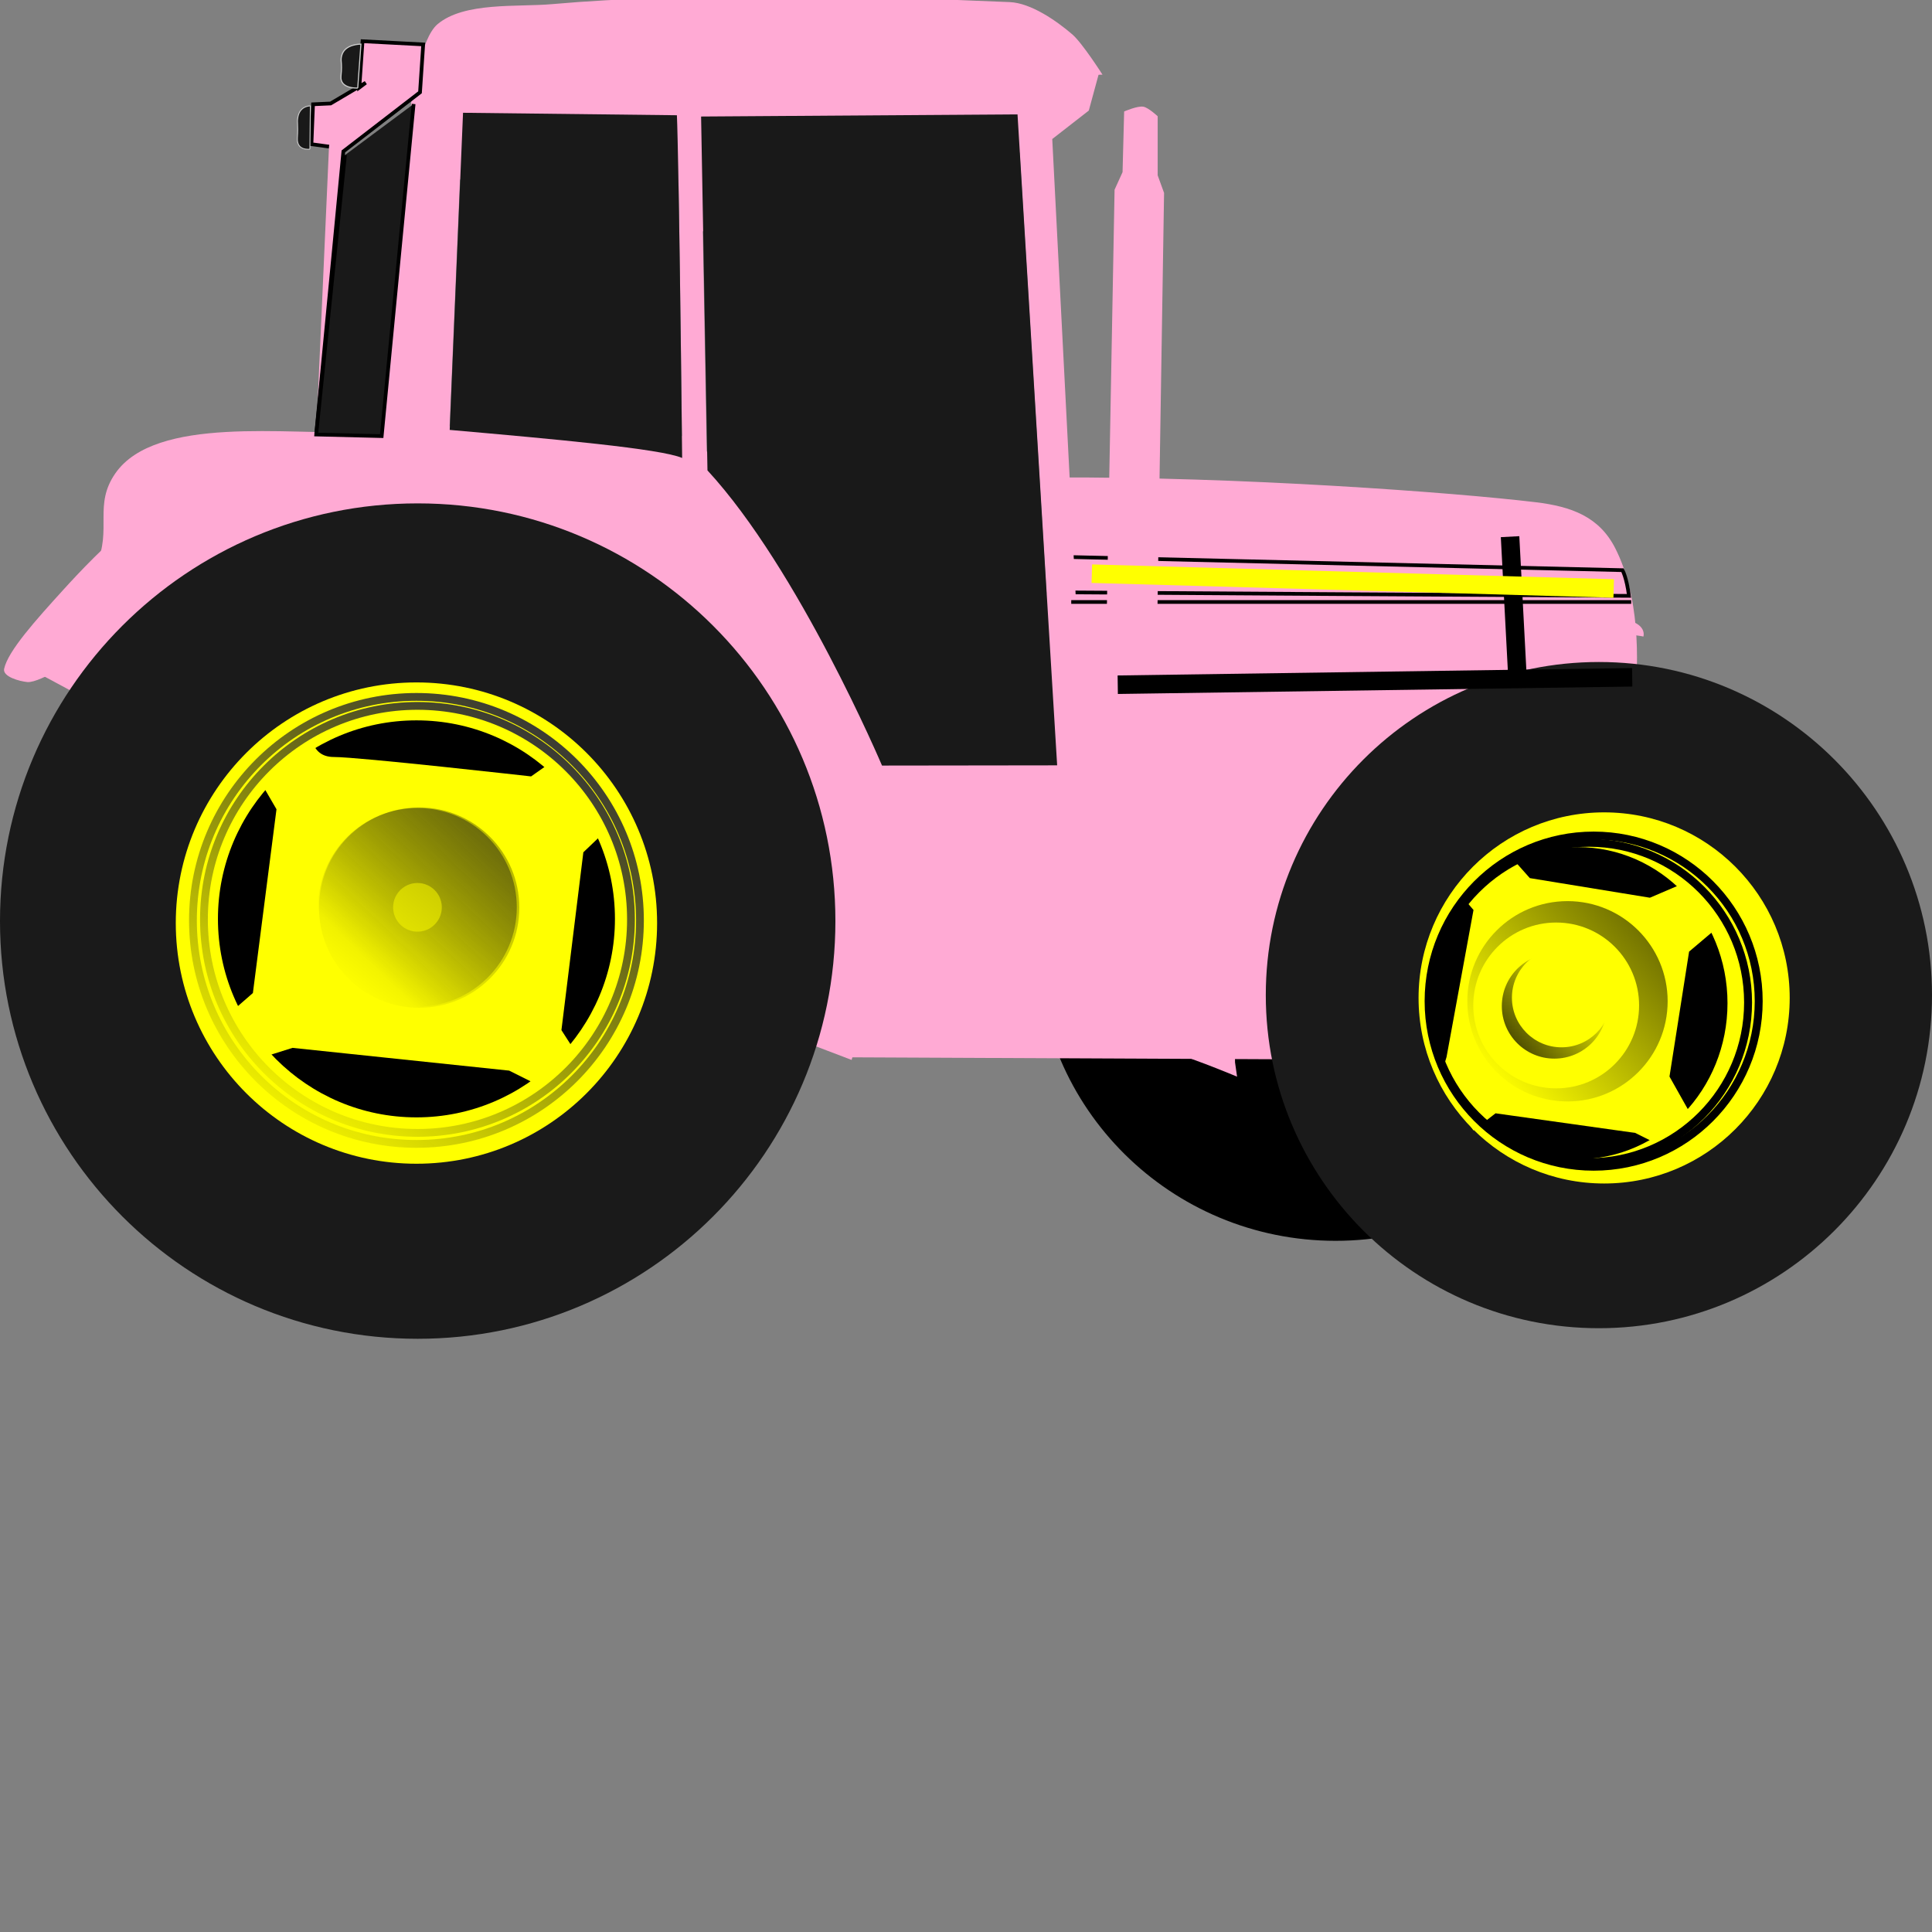 <?xml version="1.0"?><svg width="522" height="522" xmlns="http://www.w3.org/2000/svg" xmlns:xlink="http://www.w3.org/1999/xlink">
 <rect width="100%" height="100%" fill="#808080" stroke="none"/>
 <title>green tractor</title>
 <defs>
  <linearGradient id="linearGradient3217">
   <stop offset="0" stop-color="#000000" id="stop3219"/>
   <stop offset="1" stop-opacity="0" stop-color="#000000" id="stop3221"/>
  </linearGradient>
  <linearGradient id="linearGradient3201">
   <stop offset="0" stop-color="#373737" id="stop3203"/>
   <stop offset="1" stop-opacity="0" stop-color="#000000" id="stop3205"/>
  </linearGradient>
  <linearGradient xlink:href="#linearGradient3201" y2="0.941" x2="0.106" y1="-0.005" x1="0.72" id="linearGradient3207"/>
  <linearGradient xlink:href="#linearGradient3201" y2="0.941" x2="0.106" y1="-0.005" x1="0.72" id="linearGradient3211"/>
  <linearGradient xlink:href="#linearGradient3217" y2="0.886" x2="0.127" y1="-1.801" x1="2.284" id="linearGradient3223"/>
  <linearGradient xlink:href="#linearGradient3201" y2="0.941" x2="0.106" y1="-1.256" x1="2.244" id="linearGradient3227"/>
  <linearGradient xlink:href="#linearGradient3217" y2="0.886" x2="0.127" y1="-0.382" x1="1.548" id="linearGradient3237"/>
  <linearGradient xlink:href="#linearGradient3217" y2="0.196" x2="0.828" y1="1.1" x1="-0.228" id="linearGradient3247"/>
 </defs>
 <g>
  <title>Layer 1</title>
  <g id="layer3">
   <path d="m441.495,255.239c0,44.19 -36.103,80.013 -80.638,80.013c-44.535,0 -80.637,-35.823 -80.637,-80.013c0,-44.19 36.102,-80.013 80.637,-80.013c44.535,0 80.638,35.823 80.638,80.013z" stroke-width="0" stroke-miterlimit="4" fill="#000000" id="path2396"/>
  </g>
  <g display="inline" id="layer2">
   <path d="m120.419,48.401l64.926,1.929l1.285,12.214l54.641,-0.643l2.571,119.565l12.856,0l-4.499,-124.708l25.07,-16.713l0,-20.57l-158.778,1.929l1.928,26.999l0,0z" stroke-width="1px" fill-rule="evenodd" fill="#ffaad4" id="path3275"/>
   <path d="m130.738,112.948c1.725,-4.314 14.667,-21.57 14.667,-21.57l3.02,-5.177l-5.608,-25.022l3.451,-8.197l5.177,-4.314l20.708,-3.883l6.039,6.471l0,10.354l2.589,9.922l-3.883,1.726l0,4.745l-0.431,4.745l-4.746,3.451l-2.588,1.726l0.863,12.511l6.902,12.942l10.785,6.471l16.394,10.785l4.314,4.314l0,10.354l12.51,-24.59l3.883,-3.452l3.883,1.295l1.294,3.451l-4.746,10.354l-0.431,9.059l2.588,2.157l5.609,4.745l9.922,17.257l9.491,0.431l10.354,-15.962l9.49,6.04l-7.333,12.942l2.588,1.294l17.256,-11.216l3.451,48.317l-59.102,-0.431l-47.023,-73.771l-52.2,-13.805l0.863,-6.471z" stroke-width="1px" fill-rule="evenodd" fill="#ffaad4" id="path3236"/>
   <path d="m152.941,256.085l76.331,29.584l160.498,0.741l47.347,-71.41c0,0 12.086,-41.537 -0.659,-66.798c-4.353,-8.627 -11.914,-11.349 -21.507,-12.505c-22.01,-2.651 -80.063,-6.934 -130.272,-6.686c1.087,17.411 4.328,51.377 4.409,77.869c-16.262,0.775 -43.049,1.236 -49.858,0.905c-11.707,-23.742 -36.173,-71.234 -51.298,-83.264c-22.55,-3.224 -67.78,-8.504 -89.95,-7.739c-20.303,0.7 -55.9,-4.568 -66.803,11.087c-5.976,8.58 -0.867,15.105 -5.136,24.65c-4.195,9.38 -22.826,25.538 -22.826,25.538l39.857,21.434l109.867,56.594z" stroke-width="1.051px" fill-rule="evenodd" fill="#ffaad4" id="path2390"/>
   <path d="m288.638,150.489l149.735,3.564c0,0 1.125,1.975 1.753,6.942c-6.778,0 -151.09,-0.938 -151.09,-0.938l-0.398,-9.568z" stroke-width="1px" stroke="#000000" fill-rule="evenodd" fill="#ffaad4" id="path3312"/>
   <path d="m221.554,1.408c-41.866,-0.079 -85.704,1.614 -98.407,5.219c-8.459,2.4 -11.674,17.168 -11.674,17.168l-8.669,94.245c31.252,2.493 81.677,5.262 86.968,9.618c18.847,15.515 50.032,83.344 50.032,83.344l53.406,0l-8.906,-173.438l9.875,-7.688l2.937,-10.796c0,0 -13.202,-13.068 -18.756,-13.495c-16.54,-1.272 -31.687,-4.13 -56.806,-4.178zm-96.469,28l57.781,0.656c0,0 0.52,8.126 1.438,92.625c-5.781,-2.493 -34.516,-5.1 -62.813,-7.593l3.594,-85.688zm149.719,0.438l10.718,175.906l-47.312,0.062c0,0 -22.496,-52.981 -47.188,-79.75l-1.718,-95.625l85.5,-0.594z" stroke-width="0.966px" fill-rule="evenodd" fill="#ffaad4" id="path2400"/>
   <path d="m1.119,180.697c1.05,-4.811 8.424,-13.019 16.082,-21.443c7.658,-8.424 30.062,-32.46 52.842,-36.76c30.843,-5.821 80.496,1.037 105.684,3.83c4.046,0.448 9.911,1.199 13.019,3.829c14.771,12.5 39.047,56.817 50.544,83.475c6.957,16.129 -9.19,72.753 -9.19,72.753l-76.582,-29.188l-124.064,-63.477l-16.087,-11.476c0,0 -4.086,2.221 -5.971,2.042c-2.159,-0.205 -6.74,-1.466 -6.278,-3.585z" stroke-width="1px" fill-rule="evenodd" fill="#ffaad4" id="path2404"/>
   <path d="m289.435,162.648l151.296,0" stroke-width="1px" stroke="#000000" fill-rule="evenodd" fill="#ffaad4" id="path3314"/>
   <path d="m333.688,287.036c0,-7.173 -0.471,-32.853 2.207,-43.591c3.819,-15.314 16.943,-35.081 28.142,-47.462c5.06,-5.596 23.849,-17.181 30.805,-20.13c18.957,-8.035 47.069,-4.398 49.183,-3.87c0,0 1.177,-3.583 -5.496,-4.686c-10.401,-1.721 -34.659,-0.629 -49.11,2.207c-9.455,1.855 -31.147,12.775 -41.671,22.329c-14.422,13.092 -28.048,36.179 -32.034,50.552c-1.489,5.37 -4.171,24.182 -3.546,40.789c6.342,1.089 22.072,7.725 22.072,7.725" stroke-width="1px" fill-rule="evenodd" fill="#ffaad4" id="path3316"/>
   <path d="m111.658,25.071l186.219,-4.9c0,0 -5.419,-8.523 -8.167,-10.89c-4.318,-3.718 -11.187,-8.461 -16.88,-8.712c-36.052,-1.593 -86.667,-2.753 -123.601,0.544c-9.416,0.841 -23.822,-0.664 -31.037,5.445c-4.495,3.806 -6.534,18.513 -6.534,18.513z" stroke-width="1px" fill-rule="evenodd" fill="#ffaad4" id="path3318"/>
   <path d="m85.44,117.262l7.334,-76.358l20.707,-15.962l0.863,-12.942l-16.393,-0.863l-0.863,12.511l1.726,-1.294l-9.491,5.608l-4.745,0.216l-0.431,10.785l4.746,0.647" stroke-width="1px" stroke="#000000" fill-rule="evenodd" fill="#ffaad4" id="path2437"/>
   <path d="m303.3,46.512l-2.157,4.745l-3.02,163.503c0,0 1.003,3.786 2.588,4.745c2.217,1.342 6.433,1.81 8.628,0.432c1.374,-0.863 2.589,-4.746 2.589,-4.746l2.588,-163.071l-1.725,-4.746l0,-15.962c0,0 -2.504,-2.35 -3.883,-2.588c-1.577,-0.273 -5.177,1.294 -5.177,1.294l-0.431,16.393z" stroke-width="1px" fill-rule="evenodd" fill="#ffaad4" id="path2451"/>
  </g>
  <g display="inline" id="layer4">
   <path d="m121.504,116.154l3.603,-85.684l57.783,0.668c0,0 0.499,8.097 1.417,92.597c-5.781,-2.494 -34.507,-5.087 -62.803,-7.58z" stroke-width="0.919px" fill-rule="evenodd" fill="#191919" id="path2392"/>
   <path d="m191.148,127.096l-1.722,-95.614l85.493,-0.58l10.709,175.883l-47.32,0.061c0,0 -22.469,-52.981 -47.16,-79.75z" stroke-width="1.022px" fill-rule="evenodd" fill="#191919" id="path2402"/>
   <path d="m93.205,41.904l-7.765,75.496l17.688,0.431l8.628,-89.732" stroke-width="1px" stroke="#000000" fill-rule="evenodd" fill="#191919" id="path3210"/>
   <path d="m96.657,23.785c0,0 -4.891,0.321 -4.53,-3.235c0.402,-3.963 -0.245,-3.945 0.216,-5.608c0.863,-3.111 5.177,-3.02 5.177,-3.02l-0.863,11.864z" stroke-width="0.3" stroke-miterlimit="4" stroke="#cccccc" fill-rule="evenodd" fill="#191919" id="path3221"/>
   <path d="m83.73,40.311c0,0 -3.619,0.539 -3.384,-3.035c0.262,-3.982 -0.16,-3.964 0.141,-5.635c0.562,-3.126 3.374,-3.034 3.374,-3.034l-0.131,11.705z" stroke-width="0.243" stroke-miterlimit="4" stroke="#cccccc" fill-rule="evenodd" fill="#191919" id="path3232"/>
  </g>
  <g display="inline" id="layer1">
   <path d="m225.714,248.864c0,62.329 -50.528,112.857 -112.857,112.857c-62.329,0 -112.857,-50.528 -112.857,-112.857c0,-62.329 50.528,-112.857 112.857,-112.857c62.329,0 112.857,50.528 112.857,112.857z" stroke-width="0" stroke-miterlimit="4" fill="#1a1a1a" id="path2383"/>
   <path d="m522,268.864c0,49.706 -40.294,90 -90,90c-49.706,0 -90,-40.294 -90,-90c0,-49.706 40.294,-90 90,-90c49.706,0 90,40.294 90,90z" stroke-width="0" stroke-miterlimit="4" fill="#1a1a1a" id="path2387"/>
   <path d="m177.539,249.404c0,35.911 -29.111,65.022 -65.022,65.022c-35.911,0 -65.023,-29.111 -65.023,-65.022c0,-35.911 29.112,-65.023 65.023,-65.023c35.911,0 65.022,29.112 65.022,65.023z" stroke-width="0" stroke-miterlimit="4" fill="#ffff00" id="path3204"/>
   <path d="m483.552,269.627c0,27.69 -22.447,50.138 -50.138,50.138c-27.69,0 -50.137,-22.448 -50.137,-50.138c0,-27.691 22.447,-50.138 50.137,-50.138c27.691,0 50.138,22.447 50.138,50.138z" stroke-width="0" stroke-miterlimit="4" fill="#ffff00" id="path3206"/>
   <path d="m166.15,248.265c0,29.621 -24.012,53.633 -53.633,53.633c-29.621,0 -53.633,-24.012 -53.633,-53.633c0,-29.621 24.012,-53.633 53.633,-53.633c29.621,0 53.633,24.012 53.633,53.633z" stroke-width="0" stroke-miterlimit="4" fill="#000000" id="path2403"/>
   <path d="m466.746,271.043c0,23.288 -18.113,42.166 -40.457,42.166c-22.343,0 -40.457,-18.878 -40.457,-42.166c0,-23.287 18.114,-42.165 40.457,-42.165c22.344,0 40.457,18.878 40.457,42.165z" stroke-width="0" stroke-miterlimit="4" fill="#000000" id="path2405"/>
   <path d="m84.044,197.014c0,0 -0.682,7.515 6.152,7.515c6.833,0 53.299,5.245 53.299,5.245l7.748,-5.462l11.386,21.175l-5.015,4.788l-5.922,48.054l4.104,6.382l-9.112,9.111l-9.111,-4.556l-58.539,-6.149l-8.657,2.732l-9.111,-11.389l7.063,-6.159l6.376,-49.653l-5.692,-9.793l15.031,-11.841z" stroke-width="1px" fill-rule="evenodd" fill="#ffff00" id="path2407"/>
   <path d="m170.479,248.408c0,31.859 -25.827,57.686 -57.686,57.686c-31.86,0 -57.687,-25.827 -57.687,-57.686c0,-31.859 25.827,-57.686 57.687,-57.686c31.859,0 57.686,25.827 57.686,57.686z" stroke-width="2.104" stroke-miterlimit="4" stroke="url(#linearGradient3207)" fill="none" id="path3199"/>
   <path d="m172.908,248.681c0,33.351 -27.036,60.388 -60.388,60.388c-33.352,0 -60.389,-27.037 -60.389,-60.388c0,-33.352 27.037,-60.389 60.389,-60.389c33.352,0 60.388,27.037 60.388,60.389z" stroke-width="2.104" stroke-miterlimit="4" stroke="url(#linearGradient3211)" fill="none" id="path3209"/>
   <path d="m140.31,245.226c0,14.947 -12.116,27.063 -27.063,27.063c-14.946,0 -27.063,-12.116 -27.063,-27.063c0,-14.946 12.116,-27.063 27.063,-27.063c14.947,0 27.063,12.117 27.063,27.063z" stroke-width="2.104" stroke-miterlimit="4" fill="url(#linearGradient3223)" id="path3213"/>
   <path d="m129.497,245.148c0,9.226 -7.479,16.705 -16.704,16.705c-9.226,0 -16.705,-7.479 -16.705,-16.705c0,-9.226 7.479,-16.705 16.705,-16.705c9.225,0 16.704,7.479 16.704,16.705z" stroke-width="20.268" stroke-miterlimit="4" stroke="url(#linearGradient3227)" fill="none" id="path3225"/>
   <path d="m413.344,237.256l32.434,5.295l9.267,-3.971l9.929,11.253l-8.605,7.281l-5.295,33.758l5.957,10.59l-7.281,8.605l-7.943,-3.971l-37.73,-5.296l-5.957,4.634l-9.267,-13.239l1.986,-6.619l7.281,-39.715l-3.971,-4.633l13.9,-9.929l5.295,5.957z" stroke-width="1px" fill-rule="evenodd" fill="#ffff00" id="path3233"/>
   <path d="m472.304,270.855c0,23.83 -19.255,43.148 -43.007,43.148c-23.752,0 -43.006,-19.318 -43.006,-43.148c0,-23.83 19.254,-43.148 43.006,-43.148c23.752,0 43.007,19.318 43.007,43.148z" stroke-width="2.144" stroke-miterlimit="4" stroke="#000000" fill="none" id="path3231"/>
   <path d="m475.178,270.493c0,24.707 -19.966,44.736 -44.595,44.736c-24.629,0 -44.595,-20.029 -44.595,-44.736c0,-24.707 19.966,-44.736 44.595,-44.736c24.629,0 44.595,20.029 44.595,44.736z" stroke-width="2.144" stroke-miterlimit="4" stroke="#000000" fill="none" id="path3229"/>
   <path d="m450.575,270.533c0,14.947 -12.117,27.063 -27.063,27.063c-14.947,0 -27.063,-12.116 -27.063,-27.063c0,-14.946 12.116,-27.062 27.063,-27.062c14.946,0 27.063,12.116 27.063,27.062z" stroke-width="2.104" stroke-miterlimit="4" fill="url(#linearGradient3237)" id="path3235"/>
   <path d="m442.861,271.658c0,12.373 -10.03,22.403 -22.403,22.403c-12.372,0 -22.402,-10.03 -22.402,-22.403c0,-12.372 10.03,-22.402 22.402,-22.402c12.373,0 22.403,10.03 22.403,22.402z" stroke-width="2.104" stroke-miterlimit="4" fill="#ffff00" id="path3239"/>
   <path d="m434.183,271.819c0,7.846 -6.361,14.206 -14.207,14.206c-7.846,0 -14.206,-6.36 -14.206,-14.206c0,-7.846 6.36,-14.206 14.206,-14.206c7.846,0 14.207,6.36 14.207,14.206z" stroke-width="2.104" stroke-miterlimit="4" fill="url(#linearGradient3247)" id="path3245"/>
   <path d="m435.307,269.569c0,7.402 -6,13.403 -13.402,13.403c-7.402,0 -13.403,-6.001 -13.403,-13.403c0,-7.402 6.001,-13.402 13.403,-13.402c7.402,0 13.402,6 13.402,13.402z" stroke-width="2.104" stroke-miterlimit="4" fill="#ffff00" id="path3249"/>
  </g>
  <line y2="183" x2="441" y1="185" x1="302" stroke-width="5" stroke-linejoin="null" stroke-linecap="null" stroke-dasharray="null" stroke="#000000" fill="none" id="svg_7"/>
  <line y2="145" x2="408" y1="183" x1="410" stroke-width="5" stroke-linejoin="null" stroke-linecap="null" stroke-dasharray="null" stroke="#000000" fill="none" id="svg_8"/>
  <line y2="159" x2="436" y1="155" x1="295" stroke-width="5" stroke-linejoin="null" stroke-linecap="null" stroke-dasharray="null" stroke="#ffff00" fill="none" id="svg_10"/>
 </g>
</svg>